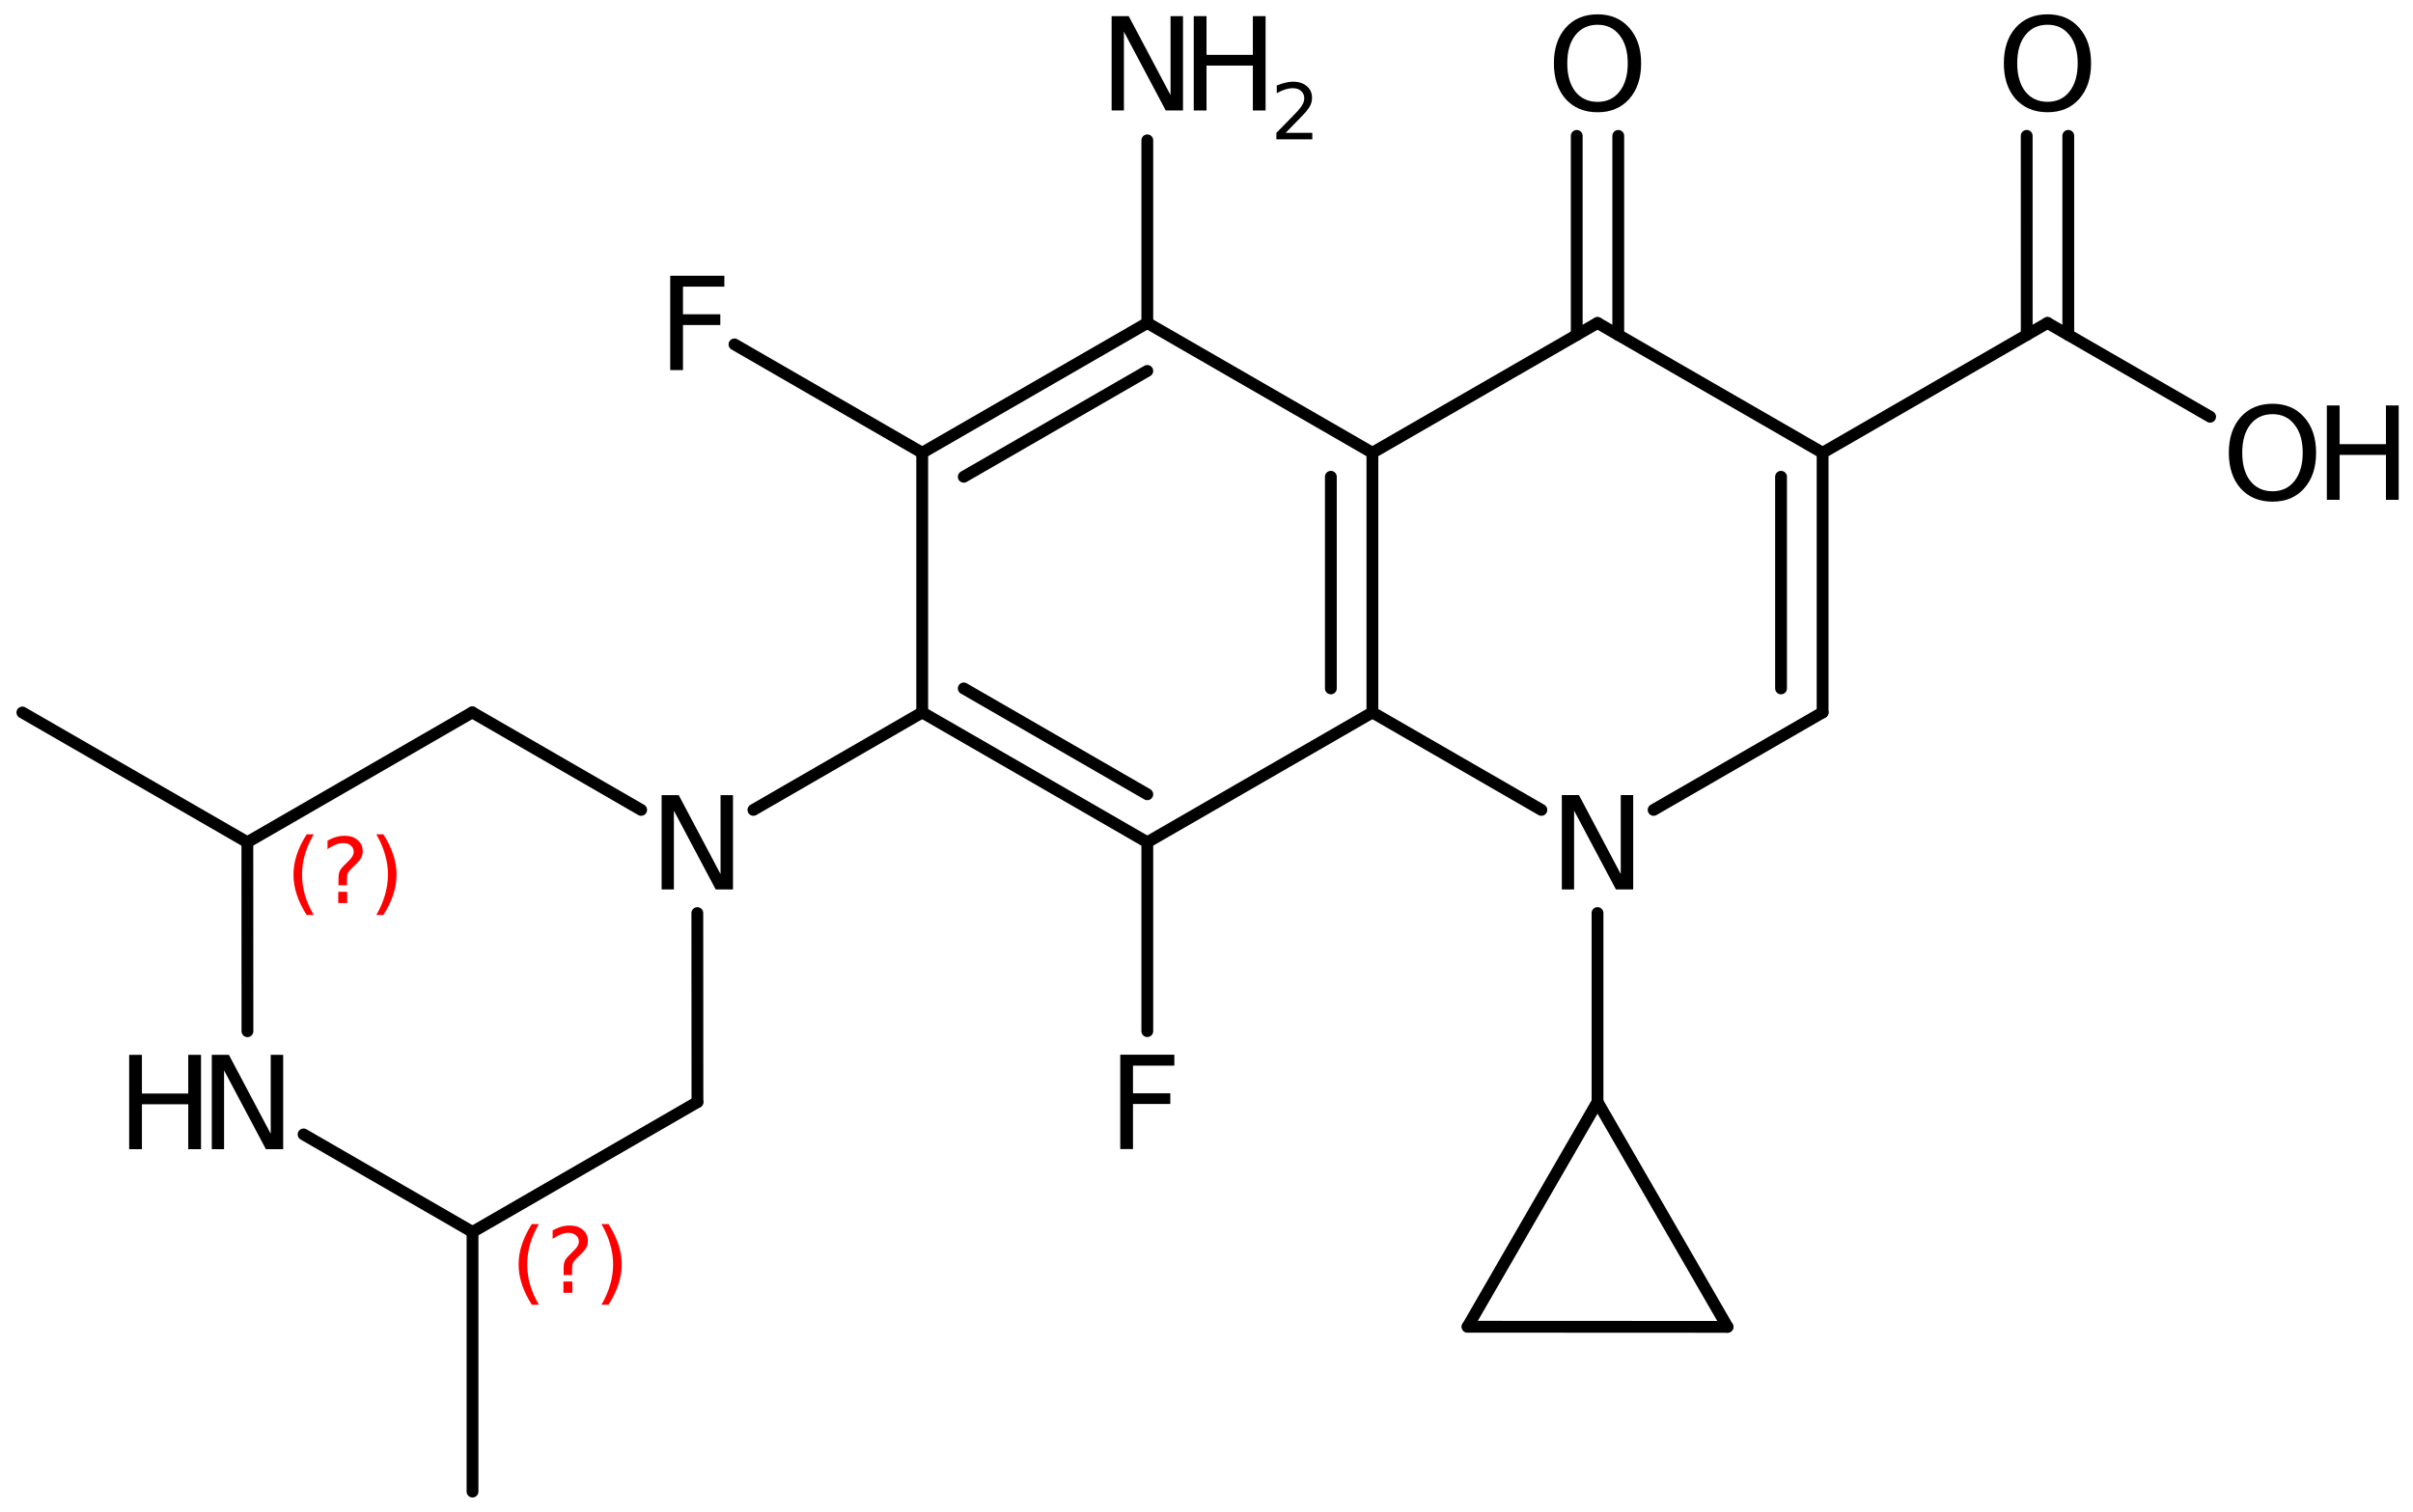<?xml version='1.0' encoding='UTF-8'?>
<!DOCTYPE svg PUBLIC "-//W3C//DTD SVG 1.1//EN" "http://www.w3.org/Graphics/SVG/1.1/DTD/svg11.dtd">
<svg version='1.2' xmlns='http://www.w3.org/2000/svg' xmlns:xlink='http://www.w3.org/1999/xlink' width='94.391mm' height='59.157mm' viewBox='0 0 94.391 59.157'>
  <desc>Generated by the Chemistry Development Kit (http://github.com/cdk)</desc>
  <g stroke-linecap='round' stroke-linejoin='round' stroke='#000000' stroke-width='.462' fill='#000000'>
    <rect x='.0' y='.0' width='95.0' height='60.0' fill='#FFFFFF' stroke='none'/>
    <g id='mol1' class='mol'>
      <line id='mol1bnd1' class='bond' x1='18.484' y1='58.366' x2='18.484' y2='48.206'/>
      <line id='mol1bnd2' class='bond' x1='18.484' y1='48.206' x2='27.282' y2='43.124'/>
      <line id='mol1bnd3' class='bond' x1='27.282' y1='43.124' x2='27.278' y2='35.728'/>
      <line id='mol1bnd4' class='bond' x1='25.081' y1='31.691' x2='18.474' y2='27.875'/>
      <line id='mol1bnd5' class='bond' x1='18.474' y1='27.875' x2='9.676' y2='32.956'/>
      <line id='mol1bnd6' class='bond' x1='9.676' y1='32.956' x2='9.679' y2='40.352'/>
      <line id='mol1bnd7' class='bond' x1='18.484' y1='48.206' x2='11.876' y2='44.39'/>
      <line id='mol1bnd8' class='bond' x1='9.676' y1='32.956' x2='.875' y2='27.879'/>
      <line id='mol1bnd9' class='bond' x1='29.472' y1='31.691' x2='36.075' y2='27.877'/>
      <g id='mol1bnd10' class='bond'>
        <line x1='36.075' y1='27.877' x2='44.88' y2='32.957'/>
        <line x1='37.7' y1='26.938' x2='44.88' y2='31.081'/>
      </g>
      <line id='mol1bnd11' class='bond' x1='44.88' y1='32.957' x2='53.685' y2='27.877'/>
      <g id='mol1bnd12' class='bond'>
        <line x1='53.685' y1='27.877' x2='53.685' y2='17.717'/>
        <line x1='52.06' y1='26.938' x2='52.06' y2='18.656'/>
      </g>
      <line id='mol1bnd13' class='bond' x1='53.685' y1='17.717' x2='44.88' y2='12.637'/>
      <g id='mol1bnd14' class='bond'>
        <line x1='44.88' y1='12.637' x2='36.075' y2='17.717'/>
        <line x1='44.88' y1='14.514' x2='37.7' y2='18.656'/>
      </g>
      <line id='mol1bnd15' class='bond' x1='36.075' y1='27.877' x2='36.075' y2='17.717'/>
      <line id='mol1bnd16' class='bond' x1='36.075' y1='17.717' x2='28.731' y2='13.476'/>
      <line id='mol1bnd17' class='bond' x1='44.88' y1='12.637' x2='44.88' y2='5.491'/>
      <line id='mol1bnd18' class='bond' x1='53.685' y1='17.717' x2='62.491' y2='12.637'/>
      <g id='mol1bnd19' class='bond'>
        <line x1='61.678' y1='13.106' x2='61.678' y2='5.317'/>
        <line x1='63.303' y1='13.106' x2='63.303' y2='5.317'/>
      </g>
      <line id='mol1bnd20' class='bond' x1='62.491' y1='12.637' x2='71.296' y2='17.717'/>
      <g id='mol1bnd21' class='bond'>
        <line x1='71.296' y1='27.877' x2='71.296' y2='17.717'/>
        <line x1='69.67' y1='26.938' x2='69.67' y2='18.656'/>
      </g>
      <line id='mol1bnd22' class='bond' x1='71.296' y1='27.877' x2='64.686' y2='31.691'/>
      <line id='mol1bnd23' class='bond' x1='53.685' y1='27.877' x2='60.295' y2='31.691'/>
      <line id='mol1bnd24' class='bond' x1='62.491' y1='35.727' x2='62.491' y2='43.117'/>
      <line id='mol1bnd25' class='bond' x1='62.491' y1='43.117' x2='67.575' y2='51.92'/>
      <line id='mol1bnd26' class='bond' x1='67.575' y1='51.92' x2='57.409' y2='51.915'/>
      <line id='mol1bnd27' class='bond' x1='62.491' y1='43.117' x2='57.409' y2='51.915'/>
      <line id='mol1bnd28' class='bond' x1='71.296' y1='17.717' x2='80.094' y2='12.636'/>
      <g id='mol1bnd29' class='bond'>
        <line x1='79.281' y1='13.105' x2='79.28' y2='5.315'/>
        <line x1='80.907' y1='13.105' x2='80.906' y2='5.315'/>
      </g>
      <line id='mol1bnd30' class='bond' x1='80.094' y1='12.636' x2='86.455' y2='16.307'/>
      <line id='mol1bnd31' class='bond' x1='44.88' y1='32.957' x2='44.88' y2='40.348'/>
      <path id='mol1atm4' class='atom' d='M25.881 31.113h.669l1.636 3.09v-3.09h.487v3.692h-.676l-1.636 -3.084v3.084h-.48v-3.692z' stroke='none'/>
      <g id='mol1atm7' class='atom'>
        <path d='M8.285 41.276h.669l1.636 3.089v-3.089h.487v3.692h-.676l-1.636 -3.084v3.084h-.48v-3.692z' stroke='none'/>
        <path d='M5.053 41.276h.499v1.514h1.812v-1.514h.499v3.692h-.499v-1.758h-1.812v1.758h-.499v-3.692z' stroke='none'/>
      </g>
      <path id='mol1atm15' class='atom' d='M26.218 10.79h2.117v.426h-1.618v1.082h1.46v.42h-1.46v1.764h-.499v-3.692z' stroke='none'/>
      <g id='mol1atm16' class='atom'>
        <path d='M43.484 .631h.669l1.636 3.09v-3.09h.487v3.692h-.675l-1.636 -3.083v3.083h-.481v-3.692z' stroke='none'/>
        <path d='M46.697 .631h.499v1.515h1.813v-1.515h.498v3.692h-.498v-1.757h-1.813v1.757h-.499v-3.692z' stroke='none'/>
        <path d='M50.29 5.199h1.044v.252h-1.405v-.252q.171 -.175 .463 -.471q.296 -.299 .373 -.386q.142 -.161 .197 -.274q.058 -.113 .058 -.219q.0 -.179 -.124 -.288q-.12 -.11 -.321 -.11q-.142 .0 -.299 .048q-.154 .047 -.332 .149v-.303q.182 -.073 .339 -.109q.157 -.04 .285 -.04q.346 -.0 .551 .175q.204 .171 .204 .46q.0 .135 -.051 .259q-.051 .12 -.186 .284q-.037 .044 -.237 .252q-.197 .205 -.559 .573z' stroke='none'/>
      </g>
      <path id='mol1atm18' class='atom' d='M62.494 .969q-.548 -.0 -.87 .407q-.316 .402 -.316 1.101q-.0 .7 .316 1.107q.322 .402 .87 .402q.541 -.0 .857 -.402q.323 -.407 .323 -1.107q-.0 -.699 -.323 -1.101q-.316 -.407 -.857 -.407zM62.494 .561q.772 .0 1.234 .523q.469 .524 .469 1.393q-.0 .876 -.469 1.399q-.462 .517 -1.234 .517q-.779 .0 -1.247 -.517q-.462 -.523 -.462 -1.399q-.0 -.869 .462 -1.393q.468 -.523 1.247 -.523z' stroke='none'/>
      <path id='mol1atm21' class='atom' d='M61.095 31.111h.669l1.636 3.09v-3.09h.487v3.692h-.676l-1.636 -3.083v3.083h-.48v-3.692z' stroke='none'/>
      <path id='mol1atm26' class='atom' d='M80.095 .968q-.547 -.0 -.869 .407q-.317 .401 -.317 1.101q.0 .699 .317 1.107q.322 .401 .869 .401q.542 .0 .858 -.401q.322 -.408 .322 -1.107q.0 -.7 -.322 -1.101q-.316 -.407 -.858 -.407zM80.095 .56q.773 .0 1.235 .523q.468 .523 .468 1.393q.0 .876 -.468 1.399q-.462 .517 -1.235 .517q-.778 -.0 -1.247 -.517q-.462 -.523 -.462 -1.399q.0 -.87 .462 -1.393q.469 -.523 1.247 -.523z' stroke='none'/>
      <g id='mol1atm27' class='atom'>
        <path d='M88.897 16.206q-.548 .0 -.87 .408q-.316 .401 -.316 1.101q-.0 .699 .316 1.107q.322 .401 .87 .401q.541 -.0 .857 -.401q.323 -.408 .323 -1.107q-.0 -.7 -.323 -1.101q-.316 -.408 -.857 -.408zM88.897 15.799q.772 -.0 1.234 .523q.469 .523 .469 1.393q-.0 .875 -.469 1.398q-.462 .517 -1.234 .517q-.779 .0 -1.247 -.517q-.463 -.523 -.463 -1.398q.0 -.87 .463 -1.393q.468 -.523 1.247 -.523z' stroke='none'/>
        <path d='M91.021 15.865h.499v1.515h1.813v-1.515h.498v3.692h-.498v-1.757h-1.813v1.757h-.499v-3.692z' stroke='none'/>
      </g>
      <path id='mol1atm28' class='atom' d='M43.822 41.271h2.116v.426h-1.618v1.083h1.46v.419h-1.46v1.764h-.498v-3.692z' stroke='none'/>
      <path d='M21.079 47.898q-.23 .396 -.345 .788q-.11 .387 -.11 .788q-.0 .4 .11 .791q.115 .392 .345 .788h-.276q-.26 -.409 -.388 -.8q-.128 -.392 -.128 -.779q.0 -.388 .128 -.775q.128 -.392 .388 -.801h.276zM22.04 50.146h.349v.439h-.349v-.439zM22.38 49.891h-.332v-.264q.0 -.179 .047 -.29q.051 -.11 .209 -.259l.153 -.154q.098 -.093 .141 -.174q.046 -.081 .046 -.166q.0 -.154 -.115 -.247q-.11 -.098 -.298 -.098q-.136 -.0 -.293 .064q-.154 .059 -.32 .174v-.328q.162 -.098 .328 -.144q.166 -.051 .345 -.051q.319 -.0 .511 .17q.196 .166 .196 .443q-.0 .132 -.064 .251q-.064 .115 -.217 .264l-.154 .149q-.08 .081 -.114 .128q-.035 .046 -.047 .089q-.013 .038 -.017 .089q-.005 .051 -.005 .141v.213zM23.528 47.898h.277q.26 .409 .387 .801q.128 .387 .128 .775q.0 .387 -.128 .779q-.127 .391 -.387 .8h-.277q.23 -.396 .341 -.788q.115 -.391 .115 -.791q-.0 -.401 -.115 -.788q-.111 -.392 -.341 -.788z' stroke='none' fill='#FF0000'/>
      <path d='M12.272 32.648q-.23 .396 -.345 .787q-.111 .388 -.111 .788q.0 .4 .111 .792q.115 .392 .345 .788h-.277q-.26 -.409 -.387 -.801q-.128 -.391 -.128 -.779q-.0 -.387 .128 -.775q.127 -.391 .387 -.8h.277zM13.232 34.896h.349v.438h-.349v-.438zM13.573 34.64h-.332v-.264q-.0 -.178 .047 -.289q.051 -.111 .208 -.26l.154 -.153q.097 -.094 .14 -.175q.047 -.081 .047 -.166q-.0 -.153 -.115 -.247q-.111 -.098 -.298 -.098q-.136 .0 -.294 .064q-.153 .06 -.319 .175v-.328q.162 -.098 .328 -.145q.166 -.051 .345 -.051q.319 .0 .51 .17q.196 .166 .196 .443q.0 .132 -.064 .251q-.063 .115 -.217 .264l-.153 .149q-.081 .081 -.115 .128q-.034 .047 -.047 .09q-.013 .038 -.017 .089q-.004 .051 -.004 .14v.213zM14.721 32.648h.277q.259 .409 .387 .8q.128 .388 .128 .775q-.0 .388 -.128 .779q-.128 .392 -.387 .801h-.277q.23 -.396 .34 -.788q.115 -.392 .115 -.792q.0 -.4 -.115 -.788q-.11 -.391 -.34 -.787z' stroke='none' fill='#FF0000'/>
    </g>
  </g>
</svg>
